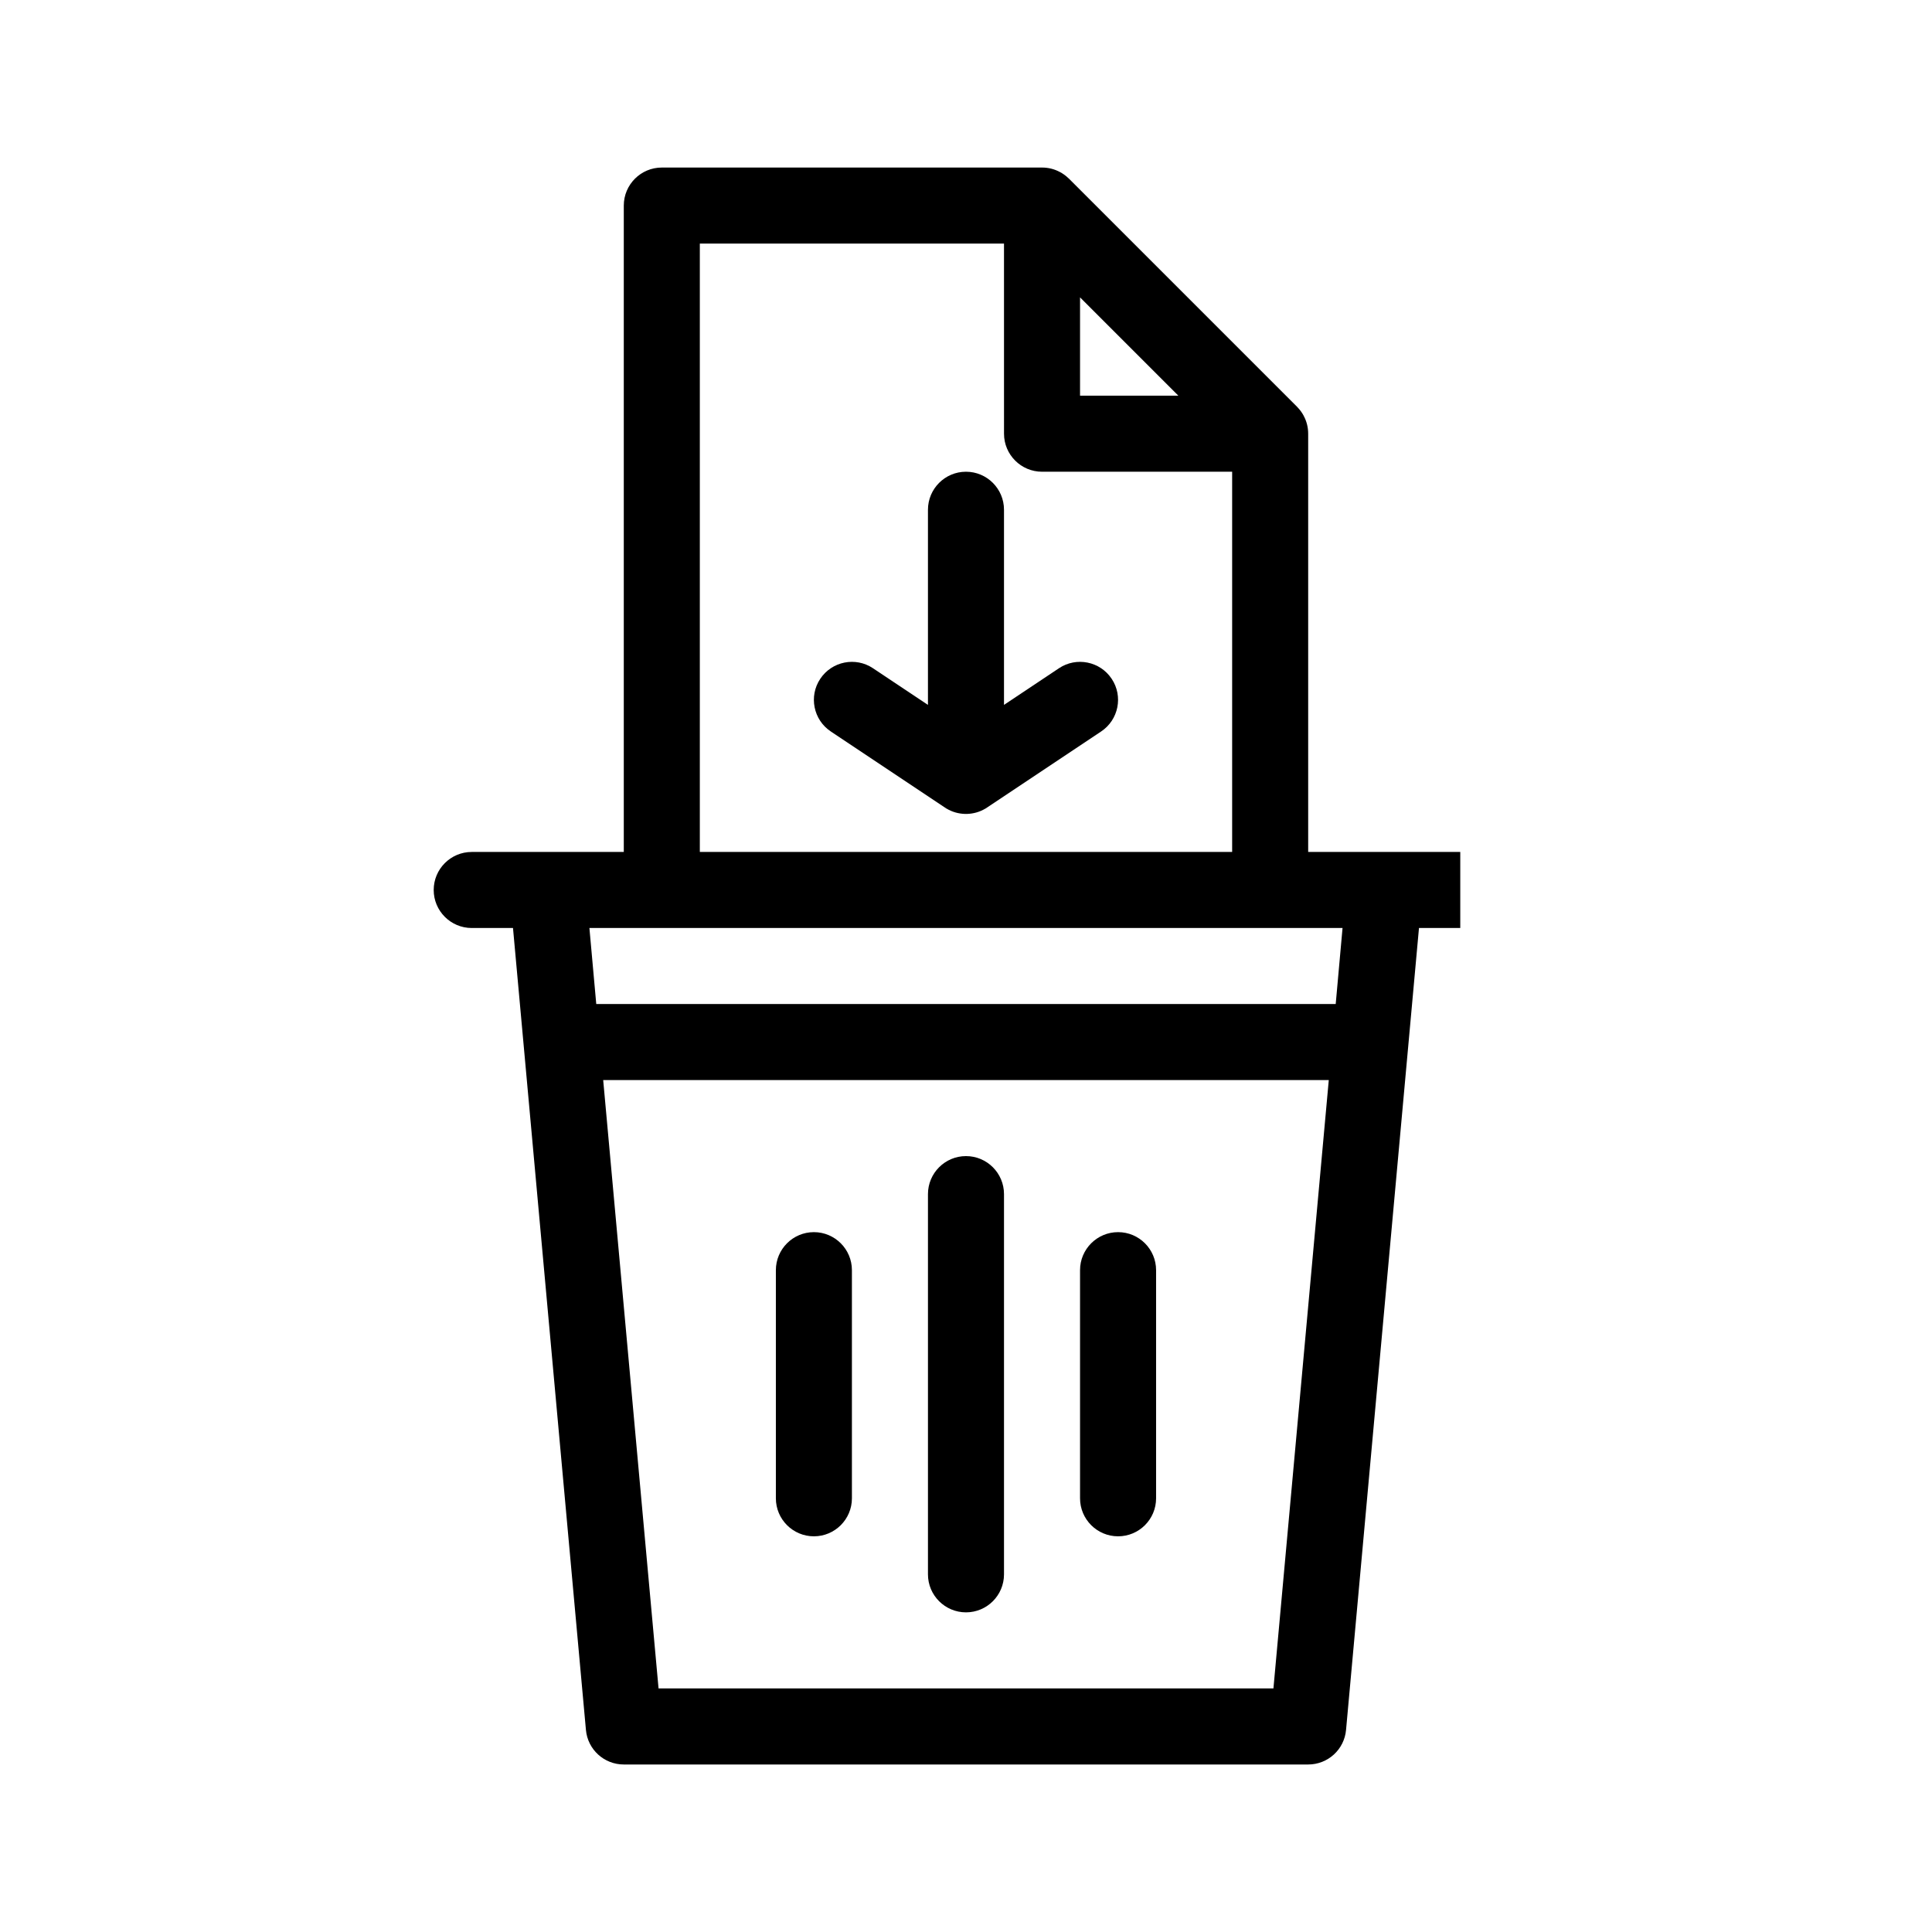 <?xml version="1.0" encoding="UTF-8"?>
<!-- Uploaded to: ICON Repo, www.svgrepo.com, Generator: ICON Repo Mixer Tools -->
<svg fill="#000000" width="800px" height="800px" version="1.1" viewBox="144 144 512 512" xmlns="http://www.w3.org/2000/svg">
 <path d="m309.31 369.77v-171.29c0-5.562 4.516-10.078 10.078-10.078h100.76c1.711 0 3.324 0.422 4.734 1.188h0.02c0.785 0.426 1.531 0.949 2.195 1.594l0.184 0.16 60.457 60.457 0.16 0.184c0.645 0.664 1.168 1.41 1.594 2.195v0.02c0.766 1.41 1.188 3.023 1.188 4.738v110.84h40.305v20.152h-10.941l-19.328 212.51c-0.461 5.199-4.816 9.168-10.035 9.168h-181.37c-5.219 0-9.57-3.969-10.035-9.168l-19.328-212.51h-10.941c-5.562 0-10.074-4.516-10.074-10.074 0-5.562 4.512-10.078 10.074-10.078zm186.83 60.457h-192.29l14.672 161.22h162.95zm-86.07 30.23c0-5.562-4.512-10.078-10.074-10.078s-10.078 4.516-10.078 10.078v100.76c0 5.562 4.516 10.074 10.078 10.074s10.074-4.512 10.074-10.074zm-40.305 20.152c0-5.562-4.516-10.078-10.074-10.078-5.562 0-10.078 4.516-10.078 10.078v60.457c0 5.562 4.516 10.074 10.078 10.074 5.559 0 10.074-4.512 10.074-10.074zm80.609 0c0-5.562-4.512-10.078-10.074-10.078s-10.078 4.516-10.078 10.078v60.457c0 5.562 4.516 10.074 10.078 10.074s10.074-4.512 10.074-10.074zm47.602-70.535 1.812-20.152h-199.59l1.816 20.152zm-87.906-201.52h-80.609v161.22h141.07v-100.76h-50.379c-5.562 0-10.078-4.516-10.078-10.074zm-20.152 122.25v-51.711c0-5.562 4.516-10.078 10.078-10.078s10.074 4.516 10.074 10.078v51.711l14.57-9.715c4.617-3.082 10.883-1.836 13.965 2.801 3.086 4.613 1.836 10.883-2.801 13.965l-30.227 20.152c-0.141 0.102-0.305 0.203-0.465 0.305h-0.02c-1.453 0.863-3.125 1.348-4.918 1.391h-0.363c-1.793-0.043-3.465-0.527-4.918-1.391h-0.02c-0.16-0.102-0.32-0.203-0.461-0.305l-30.23-20.152c-4.637-3.082-5.883-9.352-2.801-13.965 3.082-4.637 9.352-5.883 13.965-2.801zm66.363-81.941-26.059-26.059v26.059z" fill-rule="evenodd"/>
</svg>